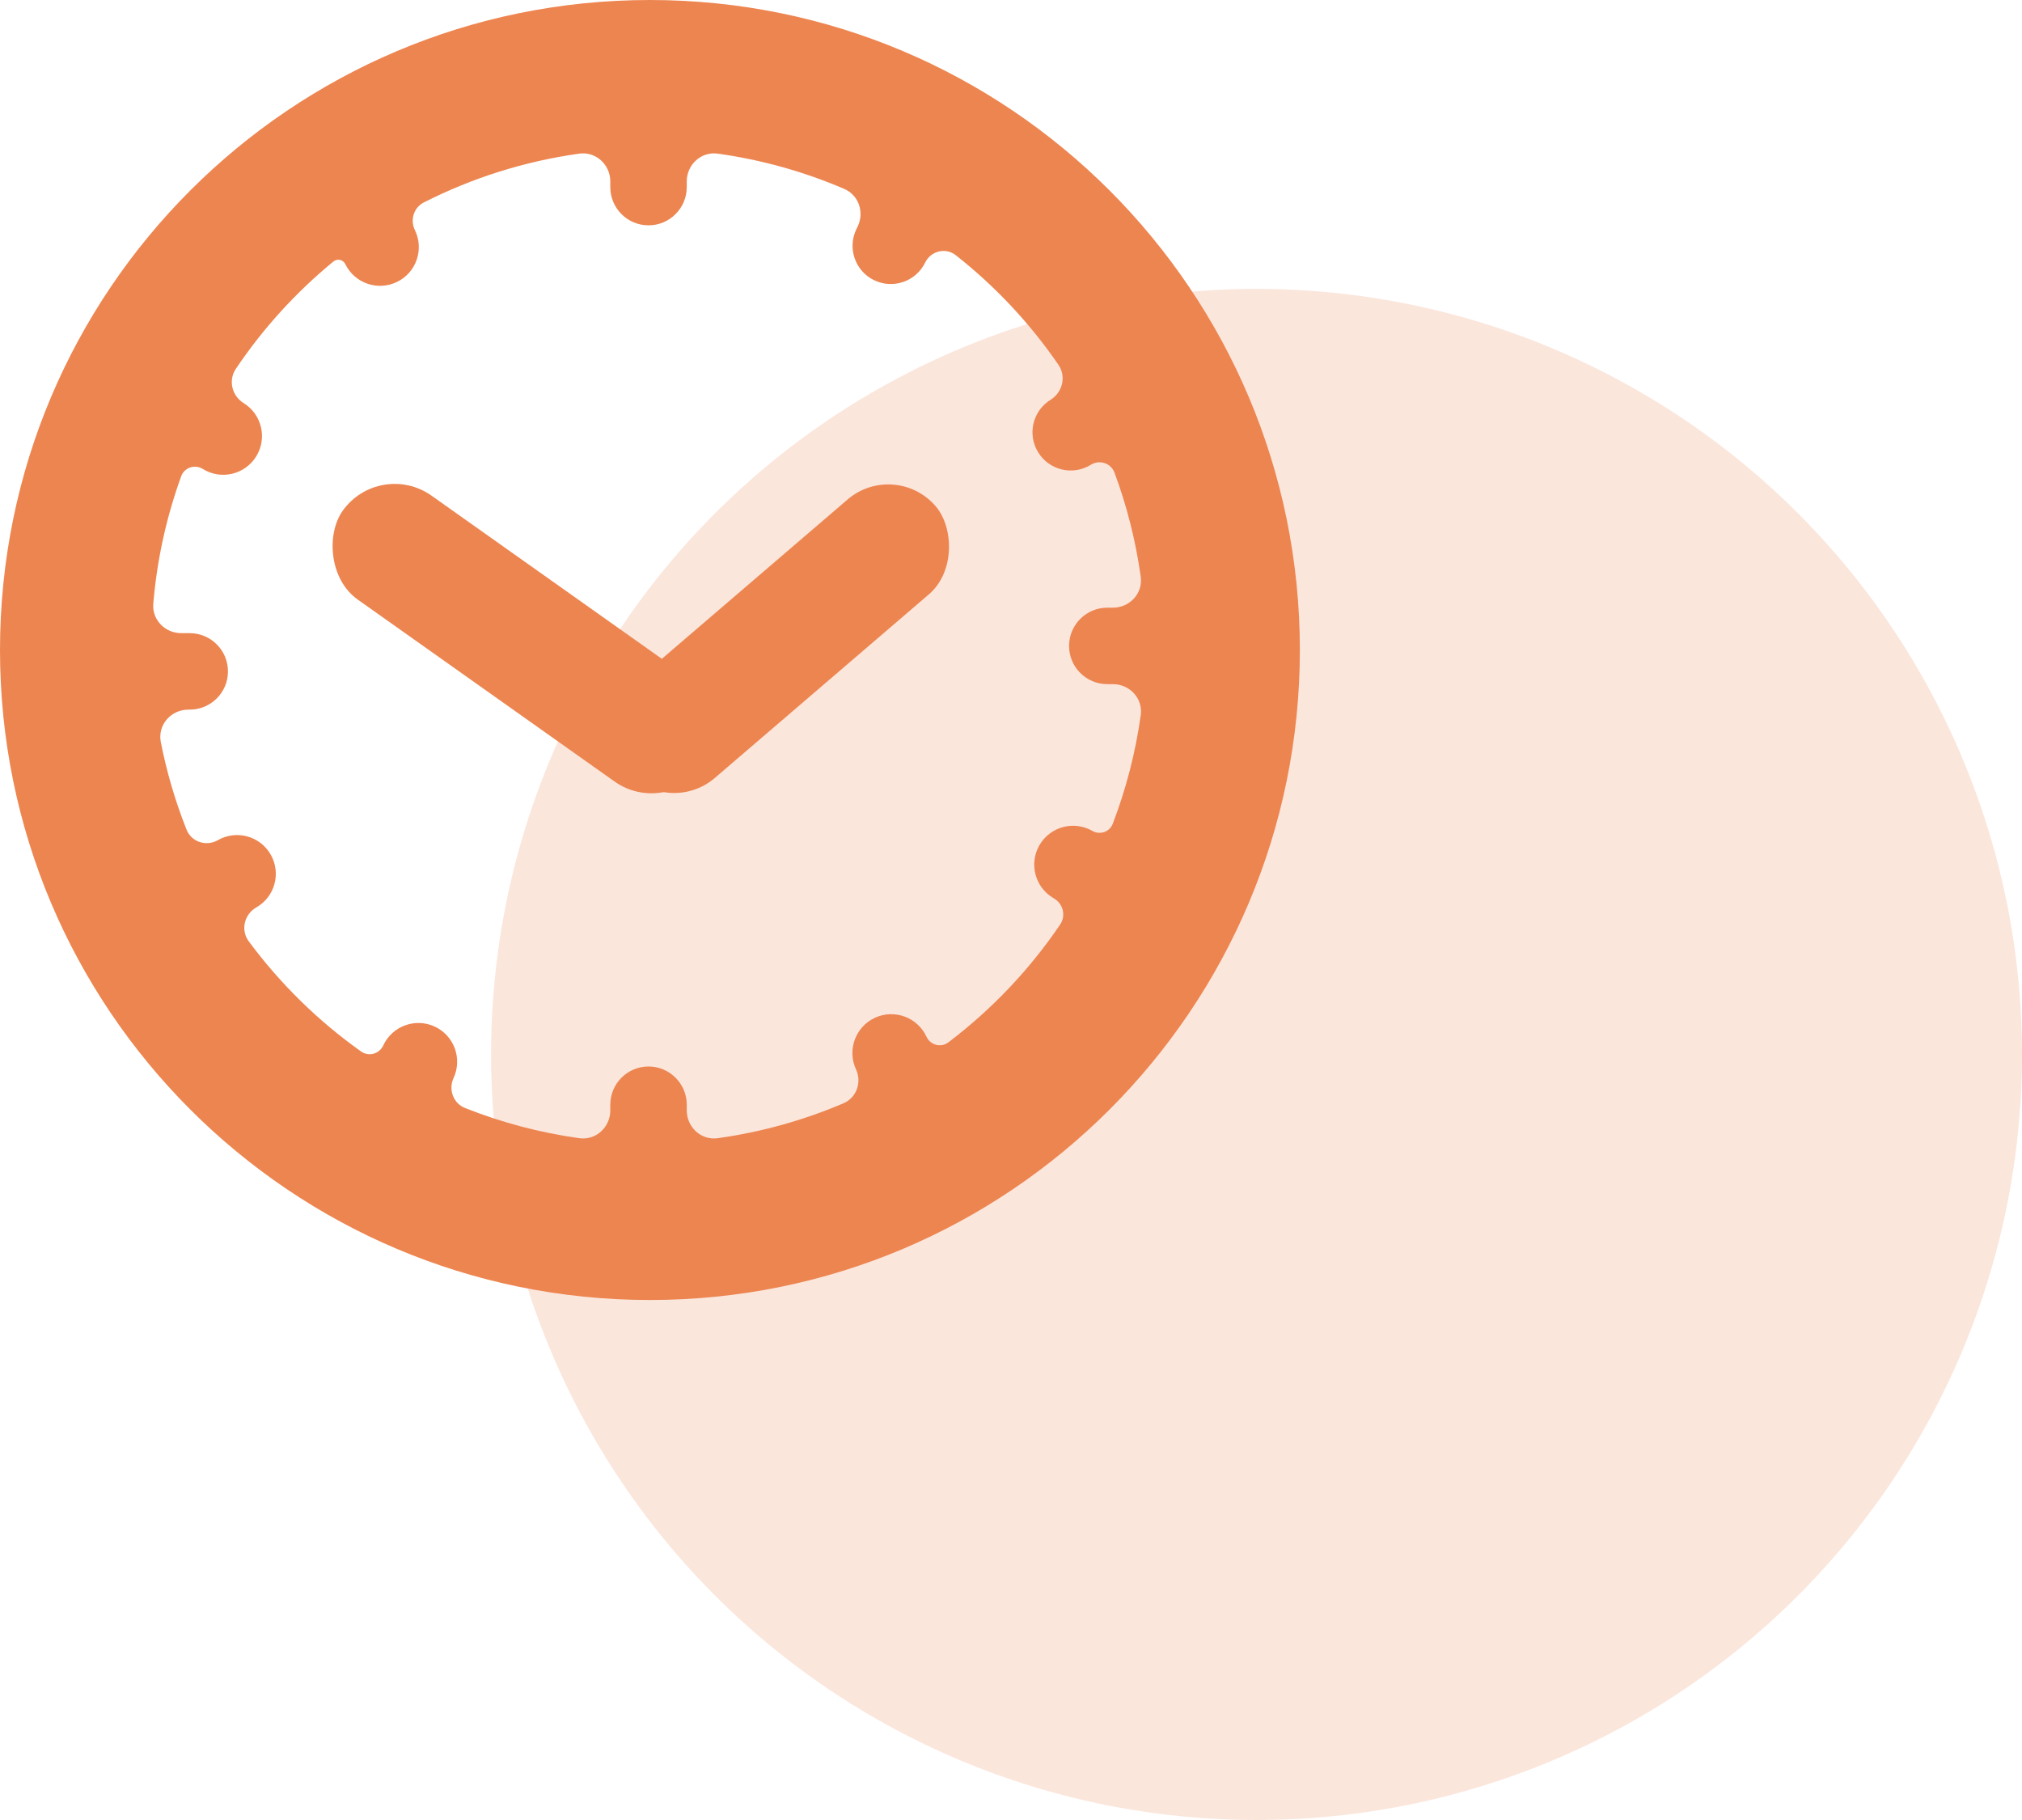 <?xml version="1.0" encoding="UTF-8"?>
<svg xmlns="http://www.w3.org/2000/svg" width="70" height="63" viewBox="0 0 70 63" fill="none">
  <circle opacity="0.2" cx="43.5" cy="36.5" r="26.5" fill="#ED8550"></circle>
  <rect x="23.078" y="28.329" width="15.306" height="4.412" rx="2.206" transform="rotate(-144.69 23.078 28.329)" fill="#ED8550"></rect>
  <rect width="14.089" height="4.325" rx="2.162" transform="matrix(-0.759 0.651 0.651 0.759 30.984 15.882)" fill="#ED8550"></rect>
  <path fill-rule="evenodd" clip-rule="evenodd" d="M22.5 45C34.926 45 45 34.926 45 22.5C45 10.074 34.926 0 22.5 0C10.074 0 0 10.074 0 22.5C0 34.926 10.074 45 22.5 45ZM21.128 6.282C21.128 5.7 20.631 5.238 20.055 5.318C18.143 5.585 16.331 6.166 14.674 7.007C14.324 7.185 14.191 7.612 14.363 7.965C14.688 8.631 14.412 9.434 13.746 9.758C13.08 10.083 12.277 9.807 11.953 9.141C11.877 8.987 11.678 8.941 11.545 9.05C10.246 10.116 9.105 11.369 8.165 12.767C7.897 13.166 8.027 13.701 8.436 13.954C9.065 14.344 9.259 15.171 8.869 15.8C8.479 16.43 7.652 16.624 7.023 16.234C6.747 16.063 6.384 16.181 6.273 16.486C5.767 17.88 5.436 19.358 5.307 20.894C5.259 21.454 5.714 21.917 6.276 21.917H6.568C7.299 21.917 7.892 22.51 7.892 23.241C7.892 23.972 7.299 24.564 6.568 24.564H6.521C5.919 24.564 5.451 25.094 5.567 25.686C5.772 26.735 6.073 27.749 6.459 28.72C6.63 29.148 7.141 29.311 7.541 29.083C8.184 28.715 9.003 28.938 9.371 29.581C9.739 30.224 9.516 31.043 8.873 31.411C8.454 31.65 8.324 32.195 8.611 32.583C9.698 34.051 11.012 35.341 12.503 36.399C12.767 36.586 13.132 36.482 13.268 36.188C13.58 35.517 14.377 35.224 15.049 35.535C15.721 35.847 16.013 36.644 15.702 37.316C15.517 37.716 15.692 38.193 16.102 38.355C17.354 38.853 18.678 39.207 20.055 39.399C20.631 39.48 21.128 39.018 21.128 38.436V38.241C21.128 37.51 21.72 36.917 22.451 36.917C23.182 36.917 23.775 37.51 23.775 38.241V38.436C23.775 39.018 24.271 39.48 24.847 39.399C26.371 39.187 27.831 38.775 29.2 38.191C29.654 37.997 29.841 37.464 29.634 37.017C29.322 36.343 29.615 35.544 30.288 35.231C30.962 34.919 31.761 35.212 32.074 35.886C32.209 36.178 32.575 36.276 32.831 36.082C34.333 34.944 35.642 33.566 36.701 32.004C36.91 31.696 36.804 31.28 36.481 31.096C35.837 30.727 35.613 29.905 35.982 29.261C36.351 28.616 37.172 28.393 37.817 28.762C38.079 28.912 38.414 28.799 38.522 28.517C38.981 27.321 39.309 26.061 39.492 24.755C39.572 24.178 39.11 23.682 38.528 23.682H38.334C37.603 23.682 37.01 23.09 37.01 22.359C37.01 21.628 37.603 21.035 38.334 21.035H38.528C39.11 21.035 39.572 20.539 39.491 19.962C39.317 18.713 39.009 17.507 38.582 16.359C38.459 16.029 38.064 15.903 37.764 16.088C37.143 16.473 36.327 16.282 35.942 15.66C35.557 15.039 35.749 14.223 36.37 13.838C36.788 13.579 36.919 13.03 36.641 12.625C35.654 11.188 34.454 9.909 33.087 8.833C32.735 8.556 32.224 8.687 32.028 9.089C31.708 9.746 30.915 10.018 30.258 9.698C29.601 9.378 29.329 8.585 29.649 7.928L29.69 7.845C29.93 7.352 29.73 6.754 29.225 6.538C27.849 5.948 26.381 5.532 24.847 5.318C24.271 5.238 23.775 5.7 23.775 6.282V6.476C23.775 7.207 23.182 7.8 22.451 7.8C21.72 7.8 21.128 7.207 21.128 6.476V6.282Z" fill="#ED8550"></path>
</svg>

